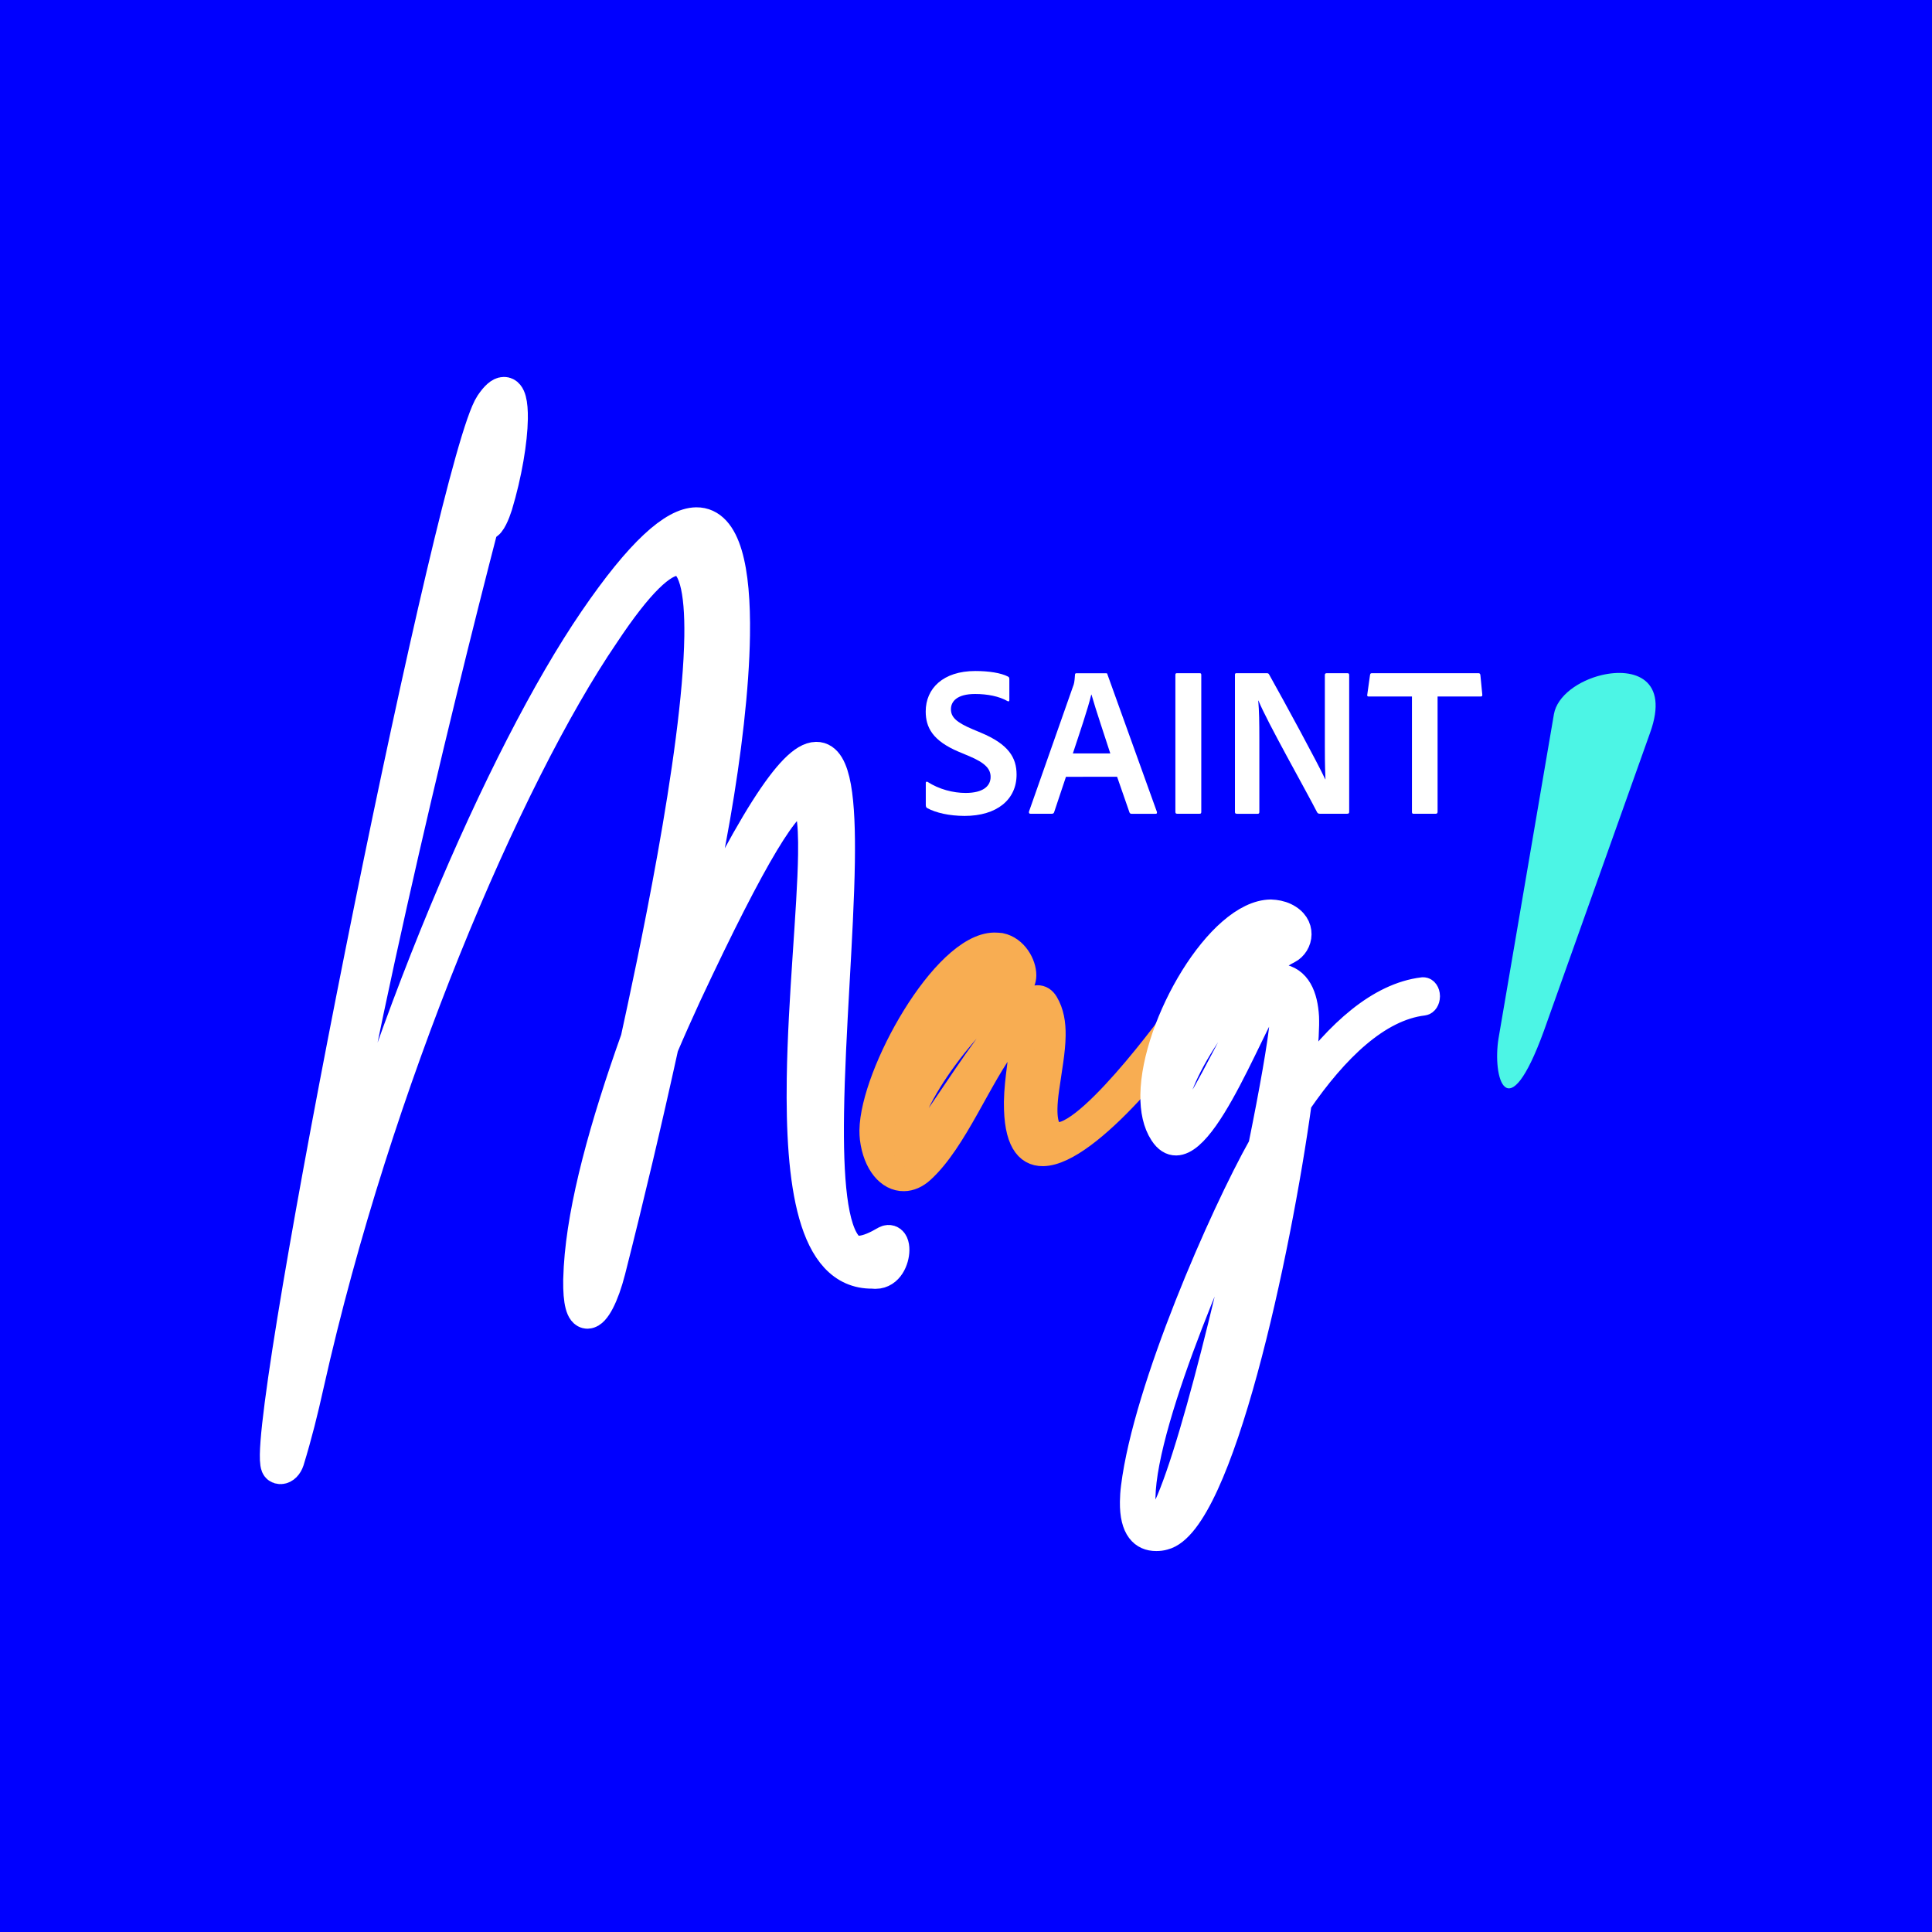 <svg xmlns="http://www.w3.org/2000/svg" xmlns:xlink="http://www.w3.org/1999/xlink" id="Calque_1" x="0px" y="0px" viewBox="0 0 283.46 283.46" style="enable-background:new 0 0 283.46 283.46;" xml:space="preserve"><rect x="0" y="0" width="283.46" height="283.46" fill="#808080" stroke="none"/><style type="text/css">	.st0{fill:#0000FF;stroke:#0000FF;stroke-width:1.859;stroke-miterlimit:10;}	.st1{fill:#FFFFFF;stroke:#FFFFFF;stroke-width:4.875;stroke-miterlimit:10;}	.st2{fill:#F8AD52;stroke:#F8AD52;stroke-width:3.656;stroke-miterlimit:10;}	.st3{fill:#FFFFFF;stroke:#FFFFFF;stroke-width:3.656;stroke-miterlimit:10;}	.st4{fill:#4CF5E5;}	.st5{fill:#FFFFFF;}</style><rect class="st0" width="283.46" height="283.46"></rect><path class="st1" d="M40.83,215.21c-0.19-0.11-0.28-0.7-0.27-1.74C40.8,196.82,66.72,67.45,72.1,59.39 c0.78-1.16,1.39-1.65,1.84-1.65c0.78-0.01,1.1,1.43,1.07,3.69c-0.05,3.22-0.85,8.08-2.24,12.69c-0.36,1.15-1.02,2.68-1.48,2.68 c-0.15,0-0.27-0.14-0.36-0.48c-7.62,29.34-20.2,81.32-25.3,117.03c10.42-41.63,28.24-82.58,41.69-102.26 c6.88-10.08,11.66-14.18,14.84-14.22c4.14-0.05,5.58,6.74,5.44,16.32c-0.23,15.51-4.62,38.41-8.56,51.45 c11.29-24.28,17.47-33.32,20.72-33.36c2.72-0.04,3.36,6.28,3.23,15.17c-0.16,10.7-1.42,25.11-1.59,36.81 c-0.14,9.55,0.43,17.35,2.96,19.87c0.46,0.44,1.04,0.62,1.68,0.61c1.35-0.02,2.92-0.85,3.96-1.46c0.12-0.08,0.25-0.11,0.37-0.12 c0.42-0.01,0.63,0.55,0.62,1.25c-0.02,1.33-0.81,3.23-2.52,3.25l-0.47-0.03c-8.64,0.11-10.35-13.3-10.13-28.37 c0.17-11.81,1.54-24.67,1.66-32.85c0.08-5.18-0.34-8.47-1.86-8.45c-2.37,0.03-7.33,7.91-17.16,28.91c-1.16,2.53-2.3,5.06-3.39,7.63 c-2.41,10.99-5.02,22.02-7.77,32.86c-0.96,3.75-2.24,6.14-3.15,6.15c-0.69,0.01-1.18-1.43-1.13-4.72l0.08-1.85 c0.55-9,3.77-20.63,8.34-33.46c2.12-9.73,9.1-41.76,9.35-59.09c0.1-6.85-0.86-11.39-3.55-11.35c-2.25,0.03-5.72,3.22-10.8,10.88 c-14.25,20.88-33.48,65.92-43.37,110.09c-0.89,4.01-1.72,7.35-2.91,11.25c-0.21,0.63-0.63,1.04-1.04,1.05 C41.05,215.32,40.95,215.29,40.83,215.21z"></path><path class="st2" d="M127.98,167.02c-0.04-0.37-0.06-0.74-0.06-1.15c0.12-8.37,10.6-27.12,17.96-27.22c0.32,0,0.64,0.03,0.93,0.06 c2.15,0.45,3.43,2.77,3.41,4.4c-0.01,0.7-0.26,1.3-0.8,1.53c-4.63,2.13-15.26,14.41-16.52,22.09c-0.1,0.56-0.14,1.04-0.14,1.37 c-0.01,0.67,0.13,0.96,0.4,0.96c2.32-0.03,14.25-22.62,19.05-22.68c0.51-0.01,0.93,0.25,1.26,0.8c0.81,1.36,1.08,2.98,1.05,4.76 c-0.03,2.3-0.54,4.93-0.94,7.79c-0.16,1.11-0.25,2.11-0.26,2.93c-0.04,2.74,0.73,3.84,1.97,3.82c5.14-0.07,18.6-18.94,18.68-19.2 c0.95-1.49,1.65-2.24,1.99-2.25c0.12,0,0.19,0.11,0.19,0.33c-0.01,0.44-0.31,1.34-0.97,2.6c-2.52,4.84-15.53,21.23-22.16,21.31 c-2.37,0.03-3.93-2.02-3.9-7.46l0-0.15c0.05-3.41,0.83-6.82,0.96-10.23l0-0.15c0.01-0.44-0.06-0.67-0.26-0.66 c-0.32,0-0.94,0.64-1.99,1.99c-4.19,5.39-7.68,14.72-12.54,19.15c-0.87,0.79-1.78,1.17-2.66,1.18 C130.41,172.99,128.44,170.72,127.98,167.02z"></path><path class="st3" d="M166.14,220.34c0.01-0.67,0.05-1.37,0.15-2.15c1.8-14.5,12.99-39.96,18.69-50.1 c1.66-8.16,2.84-14.92,3.13-18.07c0.09-1.11,0.15-2,0.16-2.74c0.02-1.66-0.16-2.37-0.53-2.36c-2.1,0.03-9.78,22.71-15.18,22.78 c-0.73,0.01-1.44-0.39-2.08-1.38c-0.96-1.47-1.37-3.43-1.34-5.68c0.15-10.4,9.69-26.74,17.3-26.84h0.02 c0.73,0.03,1.47,0.16,2.17,0.49c1.43,0.69,1.98,1.75,1.97,2.79c-0.01,1.04-0.62,2.01-1.48,2.46c-6.28,3.08-16.67,17.32-16.76,23.54 c-0.01,0.59,0.08,1.11,0.27,1.55c0.14,0.29,0.31,0.44,0.51,0.44c2.67-0.03,11.13-21.8,14.51-21.84h0.12 c2.74,0.37,3.75,2.91,3.93,5.98c0.02,0.33,0.01,0.74,0.01,1.18c-0.03,1.93-0.26,4.78-0.68,8.3c5.27-7.21,11.29-12.7,17.74-13.48 h0.05c0.32,0,0.61,0.4,0.62,0.92l0,0.07c-0.01,0.52-0.28,0.93-0.6,0.97c-6.64,0.79-12.85,6.83-18.22,14.64 c-2.99,21.8-11.52,61.74-19.8,63.77c-0.39,0.12-0.79,0.16-1.18,0.16C167.65,225.75,166.08,224.37,166.14,220.34z M183.99,172.87 c-3.35,6.45-16.12,34.89-16.29,46.85c-0.01,1.04,0.07,1.96,0.25,2.74c0.25,1,0.57,1.44,0.96,1.43 C172.04,223.85,179.34,194.96,183.99,172.87z"></path><path class="st4" d="M234.99,99.05c4.8-1.14,9.95,0.59,7.11,8.46l-15.59,43.76c-5.37,14.75-7.59,6.79-6.64,1.03l8.12-47.52 C228.46,102.08,231.63,99.85,234.99,99.05z"></path><path class="st5" d="M136.05,118.57c-0.16-0.09-0.22-0.22-0.22-0.47v-3.26c0-0.13,0.13-0.19,0.25-0.13c1.7,1.1,3.77,1.63,5.59,1.63 c2.57,0,3.67-1,3.67-2.35c0-1.16-0.75-2.04-3.14-3.05l-1.51-0.63c-3.86-1.63-4.87-3.58-4.87-5.93c0-3.36,2.54-5.93,7.28-5.93 c1.98,0,3.77,0.28,4.8,0.82c0.16,0.09,0.19,0.19,0.19,0.41v3.05c0,0.13-0.1,0.25-0.28,0.13c-1.19-0.69-2.92-1.04-4.74-1.04 c-2.7,0-3.55,1.13-3.55,2.23c0,1.13,0.72,1.91,3.2,2.95l1.19,0.5c4.08,1.7,5.24,3.67,5.24,6.15c0,3.67-2.89,6.06-7.63,6.06 C139.25,119.7,137.34,119.26,136.05,118.57"></path><path class="st5" d="M162.9,110.54c-0.66-2.07-2.14-6.43-2.76-8.63h-0.03c-0.5,2.1-1.76,5.78-2.7,8.63H162.9z M156.4,113.96 l-1.73,5.18c-0.06,0.19-0.16,0.25-0.34,0.25h-3.14c-0.19,0-0.25-0.09-0.22-0.31l6.47-18.39c0.13-0.31,0.22-0.63,0.28-1.69 c0-0.13,0.06-0.22,0.19-0.22h4.36c0.16,0,0.19,0.03,0.22,0.19l7.25,20.15c0.03,0.19,0,0.28-0.19,0.28h-3.52 c-0.16,0-0.25-0.06-0.31-0.19l-1.82-5.24H156.4z"></path><path class="st5" d="M176.25,119.11c0,0.22-0.06,0.28-0.25,0.28h-3.3c-0.19,0-0.25-0.09-0.25-0.28V99.02c0-0.22,0.09-0.25,0.25-0.25 h3.3c0.19,0,0.25,0.06,0.25,0.25V119.11z"></path><path class="st5" d="M181.47,119.39c-0.19,0-0.28-0.03-0.28-0.28V98.99c0-0.16,0.06-0.22,0.22-0.22h4.43c0.25,0,0.28,0.06,0.38,0.22 c2.32,4.14,7.13,13,8.22,15.35h0.03c-0.03-0.88-0.09-1.92-0.09-4.87V99.02c0-0.16,0.09-0.25,0.28-0.25h3.01 c0.22,0,0.28,0.09,0.28,0.28v20.06c0,0.22-0.09,0.28-0.31,0.28h-3.99c-0.22,0-0.31-0.06-0.41-0.22c-1.63-3.2-7.38-13.34-8.6-16.38 h-0.03c0.13,1.6,0.16,2.98,0.16,5.84v10.49c0,0.19-0.06,0.28-0.25,0.28H181.47z"></path><path class="st5" d="M207.16,102.19h-6.37c-0.16,0-0.22-0.09-0.19-0.25l0.41-2.92c0.03-0.19,0.1-0.25,0.28-0.25h15.6 c0.19,0,0.28,0.06,0.31,0.28l0.28,2.86c0.03,0.19-0.06,0.28-0.22,0.28h-6.34v16.92c0,0.19-0.09,0.28-0.25,0.28h-3.23 c-0.22,0.03-0.28-0.06-0.28-0.28V102.19z"></path></svg>